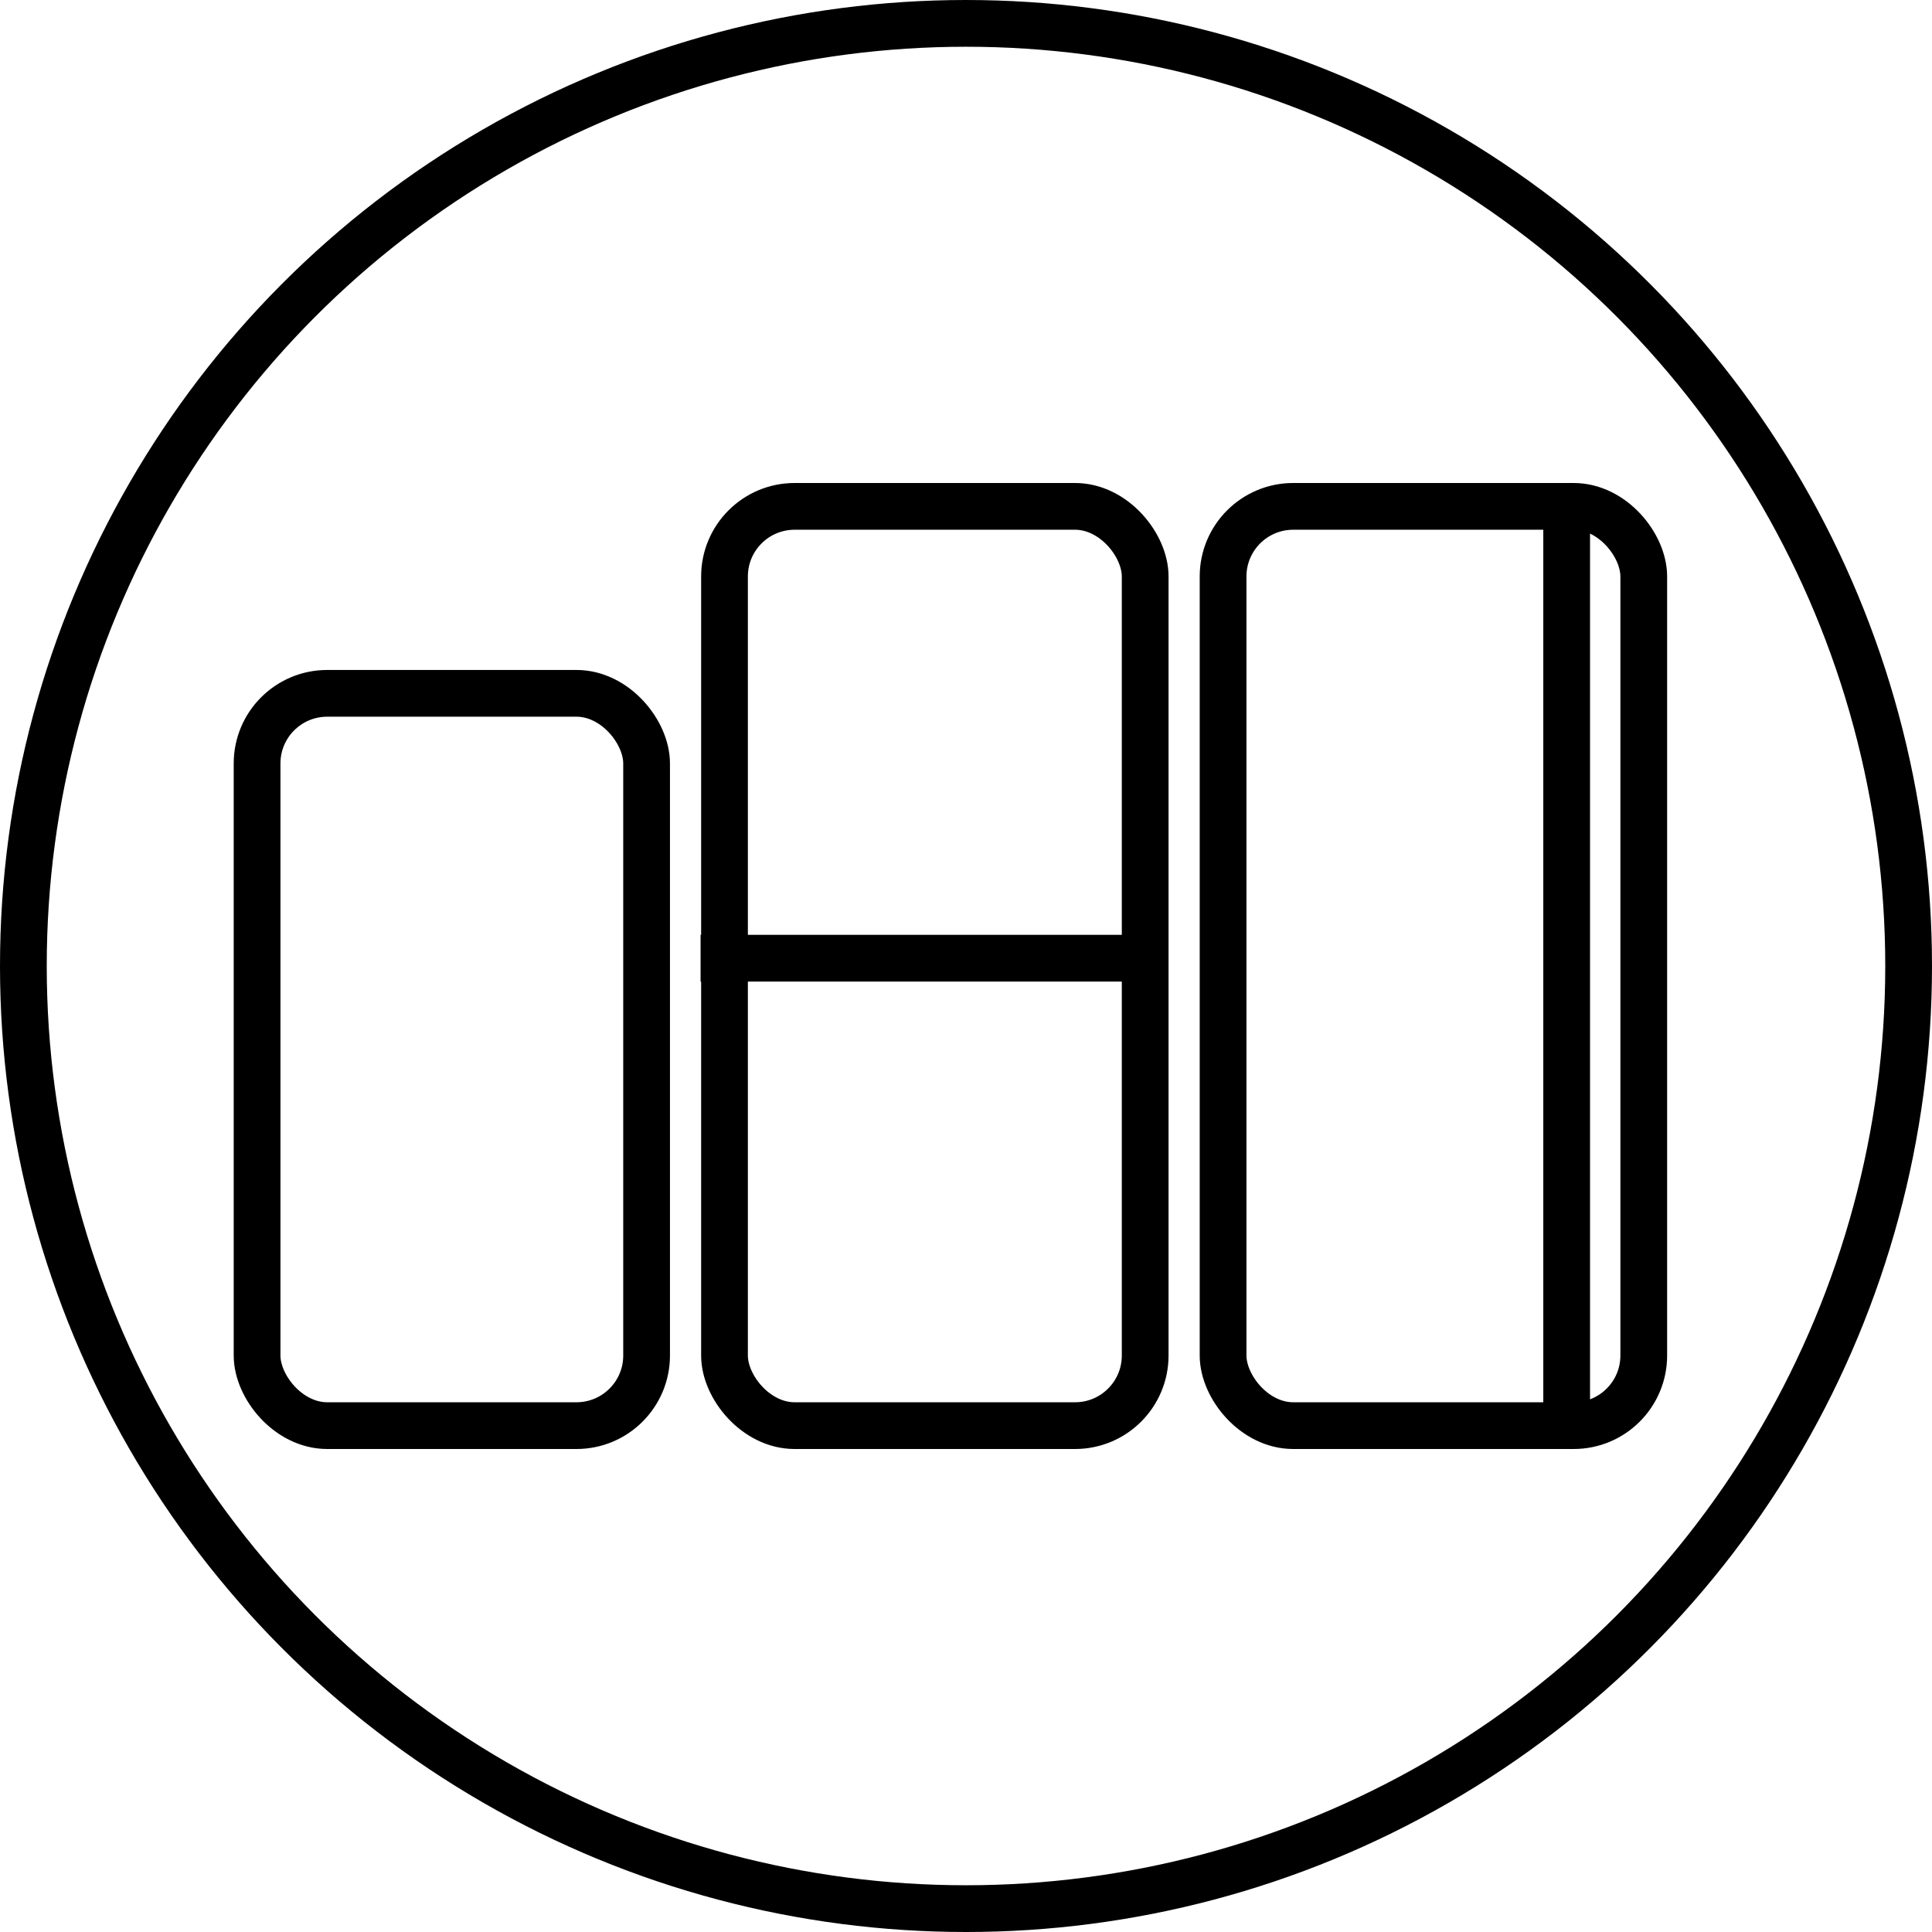 <svg xmlns="http://www.w3.org/2000/svg" width="124" height="124" viewBox="0 0 124 124">
  <g id="Group_20" data-name="Group 20" transform="translate(-776 -940)">
    <g id="Ellipse_3" data-name="Ellipse 3" transform="translate(776 940)" fill="none" stroke="#000" stroke-width="3">
      <circle cx="62" cy="62" r="62" stroke="none"/>
      <circle cx="62" cy="62" r="60.5" fill="none"/>
    </g>
    <g id="Group_18" data-name="Group 18" transform="translate(-2290.322 -13.5)">
      <g id="Rectangle_592" data-name="Rectangle 592" transform="translate(3081.322 996.5)" fill="none" stroke="#000" stroke-width="3">
        <rect width="28" height="50" rx="6" stroke="none"/>
        <rect x="1.5" y="1.5" width="25" height="47" rx="4.5" fill="none"/>
      </g>
      <g id="Rectangle_593" data-name="Rectangle 593" transform="translate(3111.322 984.5)" fill="none" stroke="#000" stroke-width="3">
        <rect width="30" height="62" rx="6" stroke="none"/>
        <rect x="1.5" y="1.5" width="27" height="59" rx="4.5" fill="none"/>
      </g>
      <g id="Rectangle_594" data-name="Rectangle 594" transform="translate(3143.322 984.5)" fill="none" stroke="#000" stroke-width="3">
        <rect width="30" height="62" rx="6" stroke="none"/>
        <rect x="1.5" y="1.5" width="27" height="59" rx="4.5" fill="none"/>
      </g>
      <line id="Line_1" data-name="Line 1" x2="29.931" transform="translate(3111.287 1015)" fill="none" stroke="#000" stroke-width="3"/>
      <line id="Line_2" data-name="Line 2" y2="58.437" transform="translate(3166.874 985.782)" fill="none" stroke="#000" stroke-width="3"/>
    </g>
  </g>
</svg>
